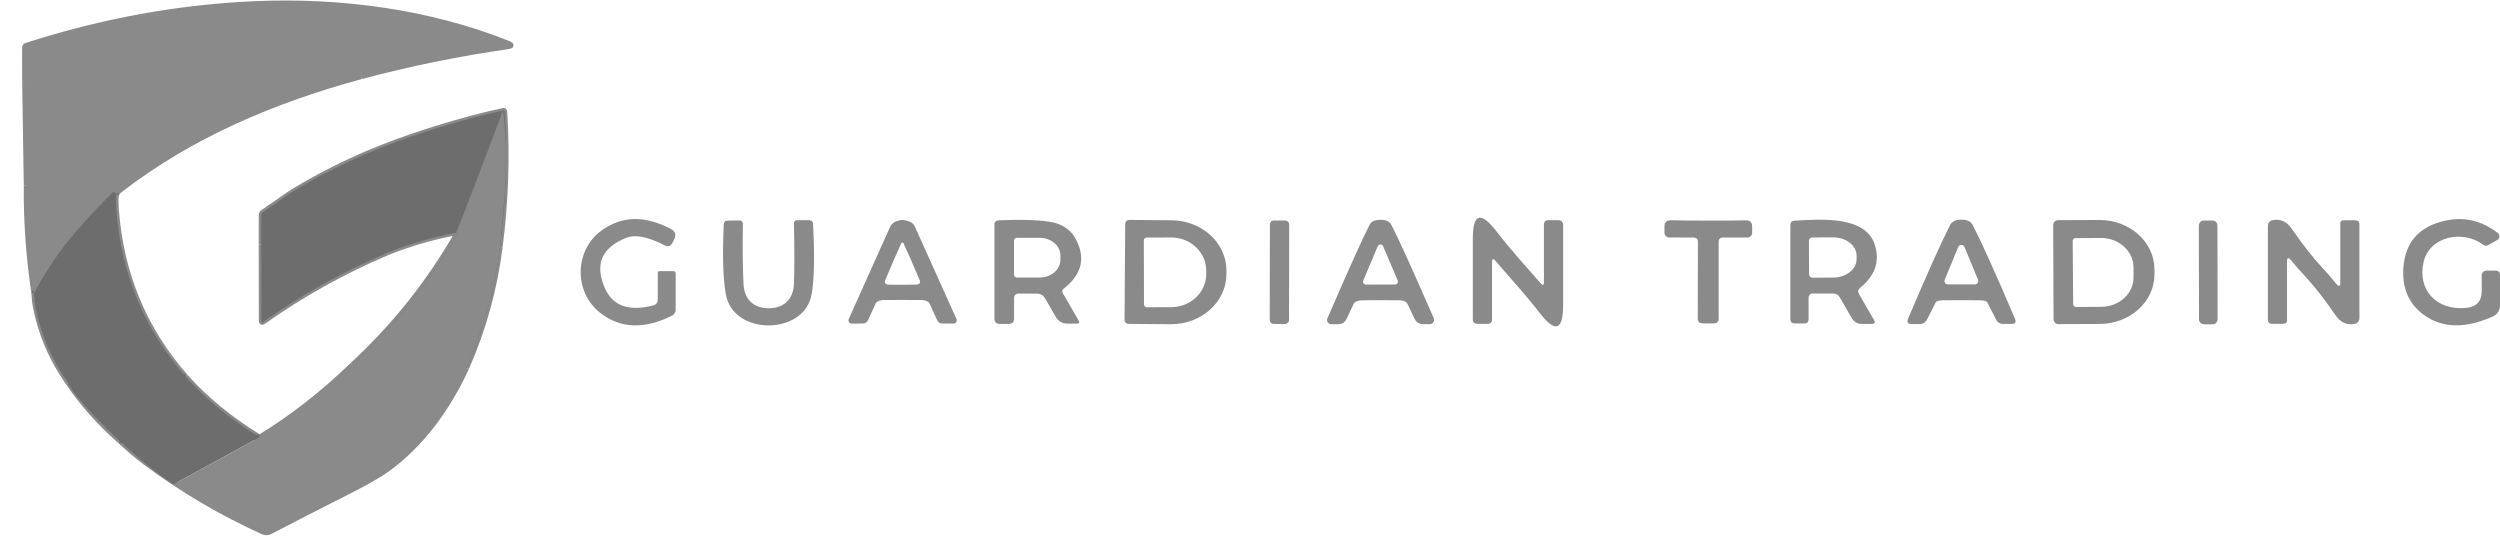 <svg xmlns="http://www.w3.org/2000/svg" width="224" height="48" viewBox="0 0 224 48" fill="none"><path d="M222.363 26.072V24.667C222.363 24.438 222.554 24.247 222.784 24.247H223.587C223.862 24.247 224 24.384 224 24.659V27.392C224 27.805 223.755 28.179 223.38 28.347C220.895 29.461 218.822 29.416 217.17 28.209C215.801 27.209 215.196 25.774 215.349 23.903C215.541 21.666 216.78 20.284 219.082 19.773C220.788 19.398 222.363 19.765 223.801 20.88C224.015 21.04 223.992 21.361 223.763 21.498L222.929 21.971C222.807 22.048 222.646 22.04 222.524 21.948C220.642 20.536 217.736 21.208 217.177 23.384C216.52 25.988 218.355 27.873 221.002 27.583C221.912 27.484 222.363 26.98 222.363 26.072Z" fill="#8A8A8A"></path><path d="M58.935 26.836V24.469C58.935 24.355 58.989 24.293 59.103 24.293H60.343C60.45 24.293 60.541 24.385 60.541 24.5V27.737C60.541 27.974 60.411 28.187 60.205 28.287C57.704 29.531 55.554 29.439 53.757 28.012C51.386 26.133 51.493 22.438 53.849 20.69C55.677 19.338 57.75 19.277 60.083 20.499C60.526 20.728 60.626 21.064 60.381 21.514L60.236 21.774C60.075 22.064 59.845 22.133 59.547 21.98C58.071 21.224 56.954 20.995 56.182 21.285C53.925 22.148 53.26 23.652 54.185 25.79C54.889 27.416 56.335 27.935 58.53 27.363C58.798 27.294 58.935 27.118 58.935 26.836Z" fill="#8A8A8A"></path><path d="M68.886 27.621C70.248 27.614 71.089 26.797 71.135 25.445C71.188 24.04 71.188 22.246 71.135 20.062C71.127 19.841 71.242 19.727 71.464 19.727H72.473C72.71 19.727 72.84 19.841 72.848 20.078C73.001 22.788 72.963 24.857 72.741 26.27C72.443 28.194 70.691 29.141 68.894 29.156C67.104 29.164 65.337 28.232 65.024 26.308C64.779 24.895 64.725 22.834 64.848 20.124C64.855 19.887 64.978 19.765 65.222 19.765L66.232 19.757C66.454 19.75 66.561 19.864 66.561 20.085C66.53 22.269 66.546 24.063 66.622 25.468C66.683 26.82 67.532 27.629 68.886 27.621Z" fill="#8A8A8A"></path><path d="M80.871 19.705C81.009 19.705 81.2 19.751 81.445 19.835C81.698 19.927 81.873 20.095 81.988 20.339L85.698 28.585C85.782 28.776 85.652 28.989 85.445 28.989H84.459C84.222 28.989 84.061 28.883 83.962 28.676L83.288 27.195C83.212 27.027 82.96 26.905 82.631 26.882C82.546 26.875 81.958 26.875 80.871 26.875C79.785 26.875 79.204 26.882 79.112 26.882C78.791 26.905 78.531 27.027 78.454 27.195L77.781 28.676C77.69 28.89 77.521 28.989 77.284 28.989L76.298 28.997C76.099 28.997 75.961 28.776 76.045 28.592L79.747 20.339C79.862 20.095 80.045 19.927 80.29 19.835C80.535 19.751 80.726 19.705 80.871 19.705ZM80.864 25.515C81.644 25.508 82.065 25.508 82.118 25.5C82.401 25.462 82.501 25.325 82.401 25.096C81.904 23.897 81.415 22.79 80.948 21.782C80.94 21.767 80.925 21.751 80.887 21.744C80.879 21.744 80.864 21.744 80.856 21.744C80.841 21.744 80.833 21.744 80.818 21.744C80.787 21.751 80.764 21.767 80.757 21.782C80.298 22.79 79.816 23.897 79.319 25.103C79.227 25.332 79.319 25.47 79.609 25.508C79.663 25.508 80.084 25.515 80.864 25.515Z" fill="#8A8A8A"></path><path d="M95.228 26.271L96.635 28.699C96.75 28.898 96.696 28.997 96.459 28.997H95.618C95.205 28.997 94.823 28.775 94.616 28.424L93.637 26.729C93.476 26.447 93.232 26.309 92.903 26.309H91.235C91.029 26.309 90.861 26.477 90.861 26.683V28.539C90.861 28.867 90.692 29.027 90.363 29.027H89.606C89.27 29.027 89.101 28.859 89.101 28.523V20.155C89.101 19.888 89.239 19.751 89.507 19.735C91.717 19.651 93.339 19.712 94.379 19.934C95.067 20.079 95.878 20.552 96.26 21.201C97.324 22.988 97.01 24.538 95.312 25.859C95.167 25.973 95.136 26.111 95.228 26.271ZM90.853 21.568V24.607C90.853 24.752 90.968 24.866 91.113 24.866H93.155C94.18 24.866 95.014 24.156 95.014 23.278V22.896C95.014 22.018 94.18 21.308 93.155 21.308H91.113C90.968 21.308 90.853 21.423 90.853 21.568Z" fill="#8A8A8A"></path><path d="M100.819 20.064C100.819 19.865 100.98 19.705 101.178 19.705L104.957 19.736C107.703 19.751 109.906 21.782 109.89 24.263V24.584C109.875 27.065 107.634 29.066 104.896 29.05L101.117 29.02C100.918 29.02 100.758 28.86 100.758 28.661L100.819 20.064ZM102.486 21.545L102.502 27.271C102.502 27.417 102.624 27.531 102.762 27.531L104.949 27.523C106.685 27.516 108.085 26.187 108.078 24.553V24.233C108.07 22.591 106.663 21.27 104.934 21.278L102.746 21.285C102.601 21.285 102.486 21.4 102.486 21.545Z" fill="#8A8A8A"></path><path d="M115.497 28.67C115.497 28.867 115.336 29.028 115.137 29.029L114.127 29.027C113.929 29.028 113.768 28.867 113.768 28.667L113.783 20.116C113.783 19.919 113.944 19.759 114.143 19.758L115.153 19.76C115.351 19.759 115.512 19.919 115.512 20.119L115.497 28.67Z" fill="#8A8A8A"></path><path d="M123.688 19.697C124.186 19.697 124.499 19.835 124.645 20.11C125.203 21.156 126.473 23.95 128.461 28.501C128.576 28.753 128.385 29.043 128.109 29.043H127.528C127.153 29.043 126.893 28.875 126.74 28.546L126.098 27.203C126.021 27.042 125.769 26.928 125.448 26.905C125.356 26.897 124.775 26.897 123.696 26.897C122.625 26.897 122.036 26.905 121.945 26.913C121.623 26.935 121.371 27.05 121.294 27.21L120.66 28.554C120.507 28.882 120.247 29.05 119.872 29.05H119.291C119.015 29.05 118.824 28.768 118.939 28.516C120.912 23.958 122.182 21.156 122.732 20.11C122.878 19.835 123.191 19.697 123.688 19.697ZM122.151 25.134C122.075 25.309 122.205 25.5 122.388 25.5L124.989 25.492C125.18 25.492 125.302 25.301 125.234 25.134L123.926 22.064C123.834 21.858 123.536 21.858 123.444 22.064L122.151 25.134Z" fill="#8A8A8A"></path><path d="M136.63 23.774C137.242 24.468 137.708 24.995 138.022 25.369C138.228 25.614 138.336 25.576 138.336 25.255V20.139C138.336 19.864 138.473 19.727 138.749 19.727H139.605C139.903 19.727 140.056 19.88 140.056 20.178V27.355C140.056 29.607 139.36 29.844 137.976 28.065C137.326 27.217 136.462 26.186 135.383 24.972C134.771 24.278 134.312 23.751 133.999 23.377C133.785 23.132 133.685 23.171 133.685 23.491V28.607C133.685 28.882 133.547 29.019 133.272 29.019H132.416C132.11 29.019 131.964 28.866 131.964 28.569V21.392C131.964 19.139 132.653 18.902 134.045 20.681C134.695 21.529 135.559 22.56 136.63 23.774Z" fill="#8A8A8A"></path><path d="M153.067 19.765C154.275 19.773 155.392 19.765 156.425 19.742C156.799 19.734 156.991 19.918 156.991 20.292V20.864C156.991 21.093 156.799 21.284 156.562 21.284H154.39C154.122 21.284 153.992 21.414 153.992 21.681V28.545C153.992 28.812 153.862 28.958 153.595 28.973C153.526 28.98 153.342 28.98 153.059 28.98C152.768 28.98 152.593 28.98 152.516 28.973C152.256 28.958 152.118 28.812 152.118 28.545L152.134 21.681C152.134 21.414 151.996 21.284 151.736 21.284L149.564 21.277C149.327 21.277 149.135 21.093 149.135 20.857V20.284C149.135 19.918 149.327 19.734 149.701 19.734C150.734 19.757 151.851 19.773 153.067 19.765Z" fill="#8A8A8A"></path><path d="M166.566 26.346L167.913 28.675C168.05 28.912 167.981 29.026 167.714 29.026H166.834C166.429 29.026 166.123 28.851 165.916 28.499L164.846 26.644C164.716 26.415 164.517 26.3 164.249 26.3H162.413C162.207 26.3 162.046 26.461 162.046 26.667V28.583C162.046 28.851 161.916 28.98 161.648 28.98H160.807C160.547 28.98 160.417 28.851 160.417 28.591V20.162C160.417 19.918 160.539 19.788 160.784 19.773C163.193 19.635 167.148 19.322 167.981 21.926C168.456 23.407 168.02 24.689 166.674 25.781C166.482 25.942 166.444 26.133 166.566 26.346ZM162.077 21.582L162.092 24.575C162.092 24.743 162.23 24.88 162.398 24.88L164.264 24.873C165.419 24.865 166.352 24.125 166.352 23.208V22.918C166.352 22.002 165.412 21.261 164.249 21.269L162.383 21.277C162.214 21.277 162.077 21.414 162.077 21.582Z" fill="#8A8A8A"></path><path d="M175.745 19.682C176.25 19.682 176.586 19.842 176.755 20.163C177.55 21.705 178.812 24.499 180.533 28.538C180.678 28.867 180.571 29.027 180.212 29.027H179.5C179.202 29.027 178.98 28.89 178.843 28.622L178.062 27.095C178.001 26.981 177.787 26.912 177.412 26.904C177.267 26.897 176.709 26.897 175.753 26.897C174.789 26.897 174.23 26.904 174.085 26.904C173.71 26.92 173.496 26.981 173.435 27.103L172.663 28.63C172.525 28.897 172.303 29.035 172.005 29.035H171.293C170.934 29.035 170.827 28.874 170.965 28.546C172.685 24.507 173.94 21.705 174.728 20.163C174.896 19.842 175.232 19.682 175.745 19.682ZM174.246 25.064C174.162 25.263 174.315 25.484 174.529 25.484H176.946C177.16 25.484 177.313 25.263 177.229 25.064L176.02 22.133C175.913 21.881 175.561 21.881 175.454 22.133L174.246 25.064Z" fill="#8A8A8A"></path><path d="M183.967 20.161C183.967 19.925 184.158 19.726 184.403 19.726L188.105 19.711C190.82 19.703 193.031 21.681 193.038 24.124V24.582C193.046 27.025 190.851 29.018 188.136 29.026L184.434 29.041C184.197 29.041 183.998 28.85 183.998 28.606L183.967 20.161ZM185.711 21.589L185.757 27.255C185.757 27.399 185.872 27.506 186.009 27.506L188.281 27.491C189.887 27.483 191.18 26.292 191.164 24.834V23.948C191.149 22.483 189.841 21.314 188.235 21.322L185.963 21.337C185.826 21.337 185.711 21.452 185.711 21.589Z" fill="#8A8A8A"></path><path d="M198.698 28.606C198.698 28.852 198.499 29.058 198.248 29.057L197.483 29.059C197.23 29.058 197.031 28.86 197.031 28.609L197.016 20.21C197.016 19.965 197.215 19.759 197.467 19.759L198.231 19.758C198.484 19.759 198.683 19.957 198.683 20.207L198.698 28.606Z" fill="#8A8A8A"></path><path d="M206.661 24.888C206.148 24.346 205.682 23.812 205.269 23.308C205.031 23.025 204.917 23.071 204.917 23.438V28.691C204.917 28.904 204.81 29.011 204.603 29.011H203.578C203.326 29.011 203.203 28.882 203.203 28.637V20.223C203.203 19.979 203.379 19.773 203.616 19.727C204.32 19.59 204.901 19.849 205.353 20.514C206.339 21.934 207.204 23.048 207.953 23.85C208.466 24.4 208.925 24.927 209.338 25.438C209.575 25.721 209.689 25.675 209.689 25.308V20.055C209.689 19.842 209.797 19.735 210.003 19.735H211.028C211.28 19.735 211.403 19.857 211.403 20.109V28.523C211.403 28.759 211.227 28.973 210.99 29.019C210.286 29.156 209.705 28.897 209.253 28.233C208.267 26.805 207.403 25.69 206.661 24.888Z" fill="#8A8A8A"></path><path d="M2.212 7.27L2.36 16.617" stroke="#8A8A8A" stroke-width="0.456"></path><path d="M2.36 16.617C2.324 19.729 2.554 22.963 3.047 26.324" stroke="#8A8A8A" stroke-width="0.456"></path><path d="M3.047 26.324C3.067 26.773 3.108 27.146 3.165 27.441C3.645 29.926 4.625 32.21 6.101 34.297" stroke="#8A8A8A" stroke-width="0.456"></path><path d="M6.101 34.297C7.383 36.184 8.914 37.91 10.692 39.474" stroke="#8A8A8A" stroke-width="0.456"></path><path d="M10.692 39.474C11.555 40.271 12.321 40.92 12.998 41.426C16.268 43.87 19.79 45.948 23.565 47.66C23.767 47.753 24.003 47.748 24.2 47.644C26.328 46.534 28.517 45.411 30.768 44.278C32.606 43.355 33.885 42.634 34.611 42.117C37.785 39.862 40.165 36.529 41.795 32.985" stroke="#8A8A8A" stroke-width="0.456"></path><path d="M41.795 32.985C43.326 29.529 44.331 25.91 44.805 22.131" stroke="#8A8A8A" stroke-width="0.456"></path><path d="M44.805 22.131C45.331 18.116 45.47 14.079 45.221 10.017C45.216 9.924 45.169 9.888 45.079 9.907C42.589 10.447 39.905 11.203 37.023 12.175C33.096 13.503 29.459 15.19 26.114 17.239" stroke="#8A8A8A" stroke-width="0.456"></path><path d="M26.114 17.239L23.548 19.014C23.46 19.077 23.409 19.176 23.409 19.282L23.406 21.898" stroke="#8A8A8A" stroke-width="0.456"></path><path d="M23.406 21.898L23.419 28.794C23.419 28.863 23.496 28.901 23.551 28.863C27.049 26.381 30.771 24.308 34.715 22.64" stroke="#8A8A8A" stroke-width="0.456"></path><path d="M34.715 22.64C36.717 21.832 38.768 21.235 40.874 20.852C40.965 20.835 40.987 20.865 40.94 20.945C38.434 25.319 35.317 29.233 31.584 32.681" stroke="#8A8A8A" stroke-width="0.456"></path><path d="M31.584 32.681C28.925 35.253 26.147 37.419 23.258 39.178" stroke="#8A8A8A" stroke-width="0.456"></path><path d="M23.258 39.178C20.62 37.554 18.413 35.743 16.635 33.747" stroke="#8A8A8A" stroke-width="0.456"></path><path d="M16.635 33.746C12.908 29.493 10.837 24.497 10.421 18.754C10.382 18.228 10.382 17.792 10.421 17.445" stroke="#8A8A8A" stroke-width="0.456"></path><path d="M10.421 17.445C10.514 17.272 10.634 17.127 10.785 17.012C17.177 12.085 24.581 8.976 32.337 6.867" stroke="#8A8A8A" stroke-width="0.456"></path><path d="M32.337 6.867C36.717 5.703 41.105 4.807 45.495 4.18C45.881 4.125 45.892 4.027 45.531 3.882C38.448 1.055 30.491 0.003 22.863 0.332C16.035 0.625 9.199 1.868 2.355 4.068C2.256 4.098 2.207 4.166 2.207 4.271L2.212 7.27" stroke="#8A8A8A" stroke-width="0.456"></path><path d="M32.337 6.867C25.033 6.563 17.736 6.497 10.443 6.67C7.687 6.736 4.943 6.936 2.212 7.27" stroke="#8A8A8A" stroke-width="0.456"></path><path d="M10.421 17.445C10.421 17.316 10.328 17.242 10.144 17.226" stroke="#6D6D6D" stroke-width="0.456"></path><path d="M10.144 17.226L2.36 16.617" stroke="#8A8A8A" stroke-width="0.456"></path><path d="M16.635 33.747L6.101 34.297" stroke="#6D6D6D" stroke-width="0.456"></path><path d="M10.144 17.226C9.1 18.228 7.978 19.422 6.775 20.811C5.354 22.451 4.11 24.289 3.047 26.324" stroke="#6D6D6D" stroke-width="0.456"></path><path d="M10.692 39.474L23.258 39.178" stroke="#6D6D6D" stroke-width="0.456"></path><path d="M41.795 32.985C38.418 32.741 35.016 32.64 31.584 32.681" stroke="#8A8A8A" stroke-width="0.456"></path><path d="M34.715 22.64L23.406 21.898" stroke="#8A8A8A" stroke-width="0.456"></path><path d="M44.805 22.131L41.625 20.449C41.551 20.411 41.532 20.353 41.567 20.279L42.726 17.82C42.816 17.631 42.756 17.527 42.548 17.51C40.357 17.338 37.878 17.25 35.112 17.245C32.145 17.236 29.146 17.236 26.114 17.239" stroke="#8A8A8A" stroke-width="0.456"></path><path d="M25.737 0.274C24.776 0.271 23.817 0.291 22.863 0.332C16.035 0.625 9.199 1.869 2.354 4.068C2.256 4.098 2.207 4.166 2.207 4.27L2.212 7.27L2.36 16.617C2.325 19.729 2.555 22.964 3.048 26.324C4.11 24.289 5.354 22.451 6.775 20.811C7.977 19.422 9.101 18.228 10.144 17.225C10.328 17.242 10.421 17.316 10.421 17.445C10.514 17.272 10.634 17.127 10.785 17.012C17.178 12.085 24.581 8.976 32.337 6.867C36.717 5.703 41.105 4.807 45.495 4.18C45.881 4.125 45.892 4.026 45.53 3.881C39.333 1.408 32.467 0.294 25.737 0.274Z" fill="#8A8A8A"></path><path d="M45.138 9.903C45.121 9.901 45.101 9.902 45.079 9.907C42.589 10.447 39.905 11.202 37.023 12.175C33.096 13.503 29.459 15.19 26.114 17.239L23.548 19.014C23.461 19.077 23.408 19.176 23.408 19.282L23.405 21.898L23.419 28.795C23.419 28.863 23.496 28.902 23.551 28.863C27.049 26.382 30.771 24.308 34.715 22.64C36.717 21.832 38.768 21.235 40.874 20.852C40.965 20.836 40.987 20.866 40.94 20.945C38.434 25.319 35.317 29.233 31.584 32.681C35.016 32.64 38.418 32.741 41.795 32.985C43.326 29.529 44.331 25.911 44.805 22.131C45.331 18.116 45.47 14.079 45.221 10.017C45.217 9.947 45.19 9.91 45.138 9.903Z" fill="#6D6D6D"></path><path d="M10.144 17.226C9.1 18.228 7.978 19.422 6.775 20.811C5.354 22.451 4.11 24.289 3.047 26.324C3.066 26.773 3.108 27.145 3.165 27.441C3.645 29.925 4.625 32.21 6.101 34.297C6.964 36.256 13.085 41.943 15.55 43.389L23.258 39.178C20.62 37.554 18.413 35.743 16.635 33.747C12.908 29.493 10.837 24.497 10.42 18.754C10.382 18.228 10.382 17.792 10.42 17.444C10.42 17.316 10.327 17.242 10.144 17.226Z" fill="#6D6D6D"></path><path d="M45.074 9.89C45.074 9.89 41.796 18.616 40.874 20.852C40.965 20.835 40.987 20.866 40.94 20.945C38.434 25.319 35.317 29.233 31.584 32.681C28.925 35.253 26.147 37.419 23.258 39.178L15.55 43.389C17.981 45.063 20.804 46.408 23.564 47.66C23.767 47.753 24.003 47.747 24.2 47.643C26.328 46.534 28.517 45.411 30.768 44.277C32.606 43.354 33.885 42.634 34.61 42.116C37.785 39.862 40.165 36.529 41.795 32.985C43.326 29.528 44.331 25.911 44.805 22.131C45.238 17.718 45.578 14.231 45.074 9.89Z" fill="#8A8A8A"></path></svg>
